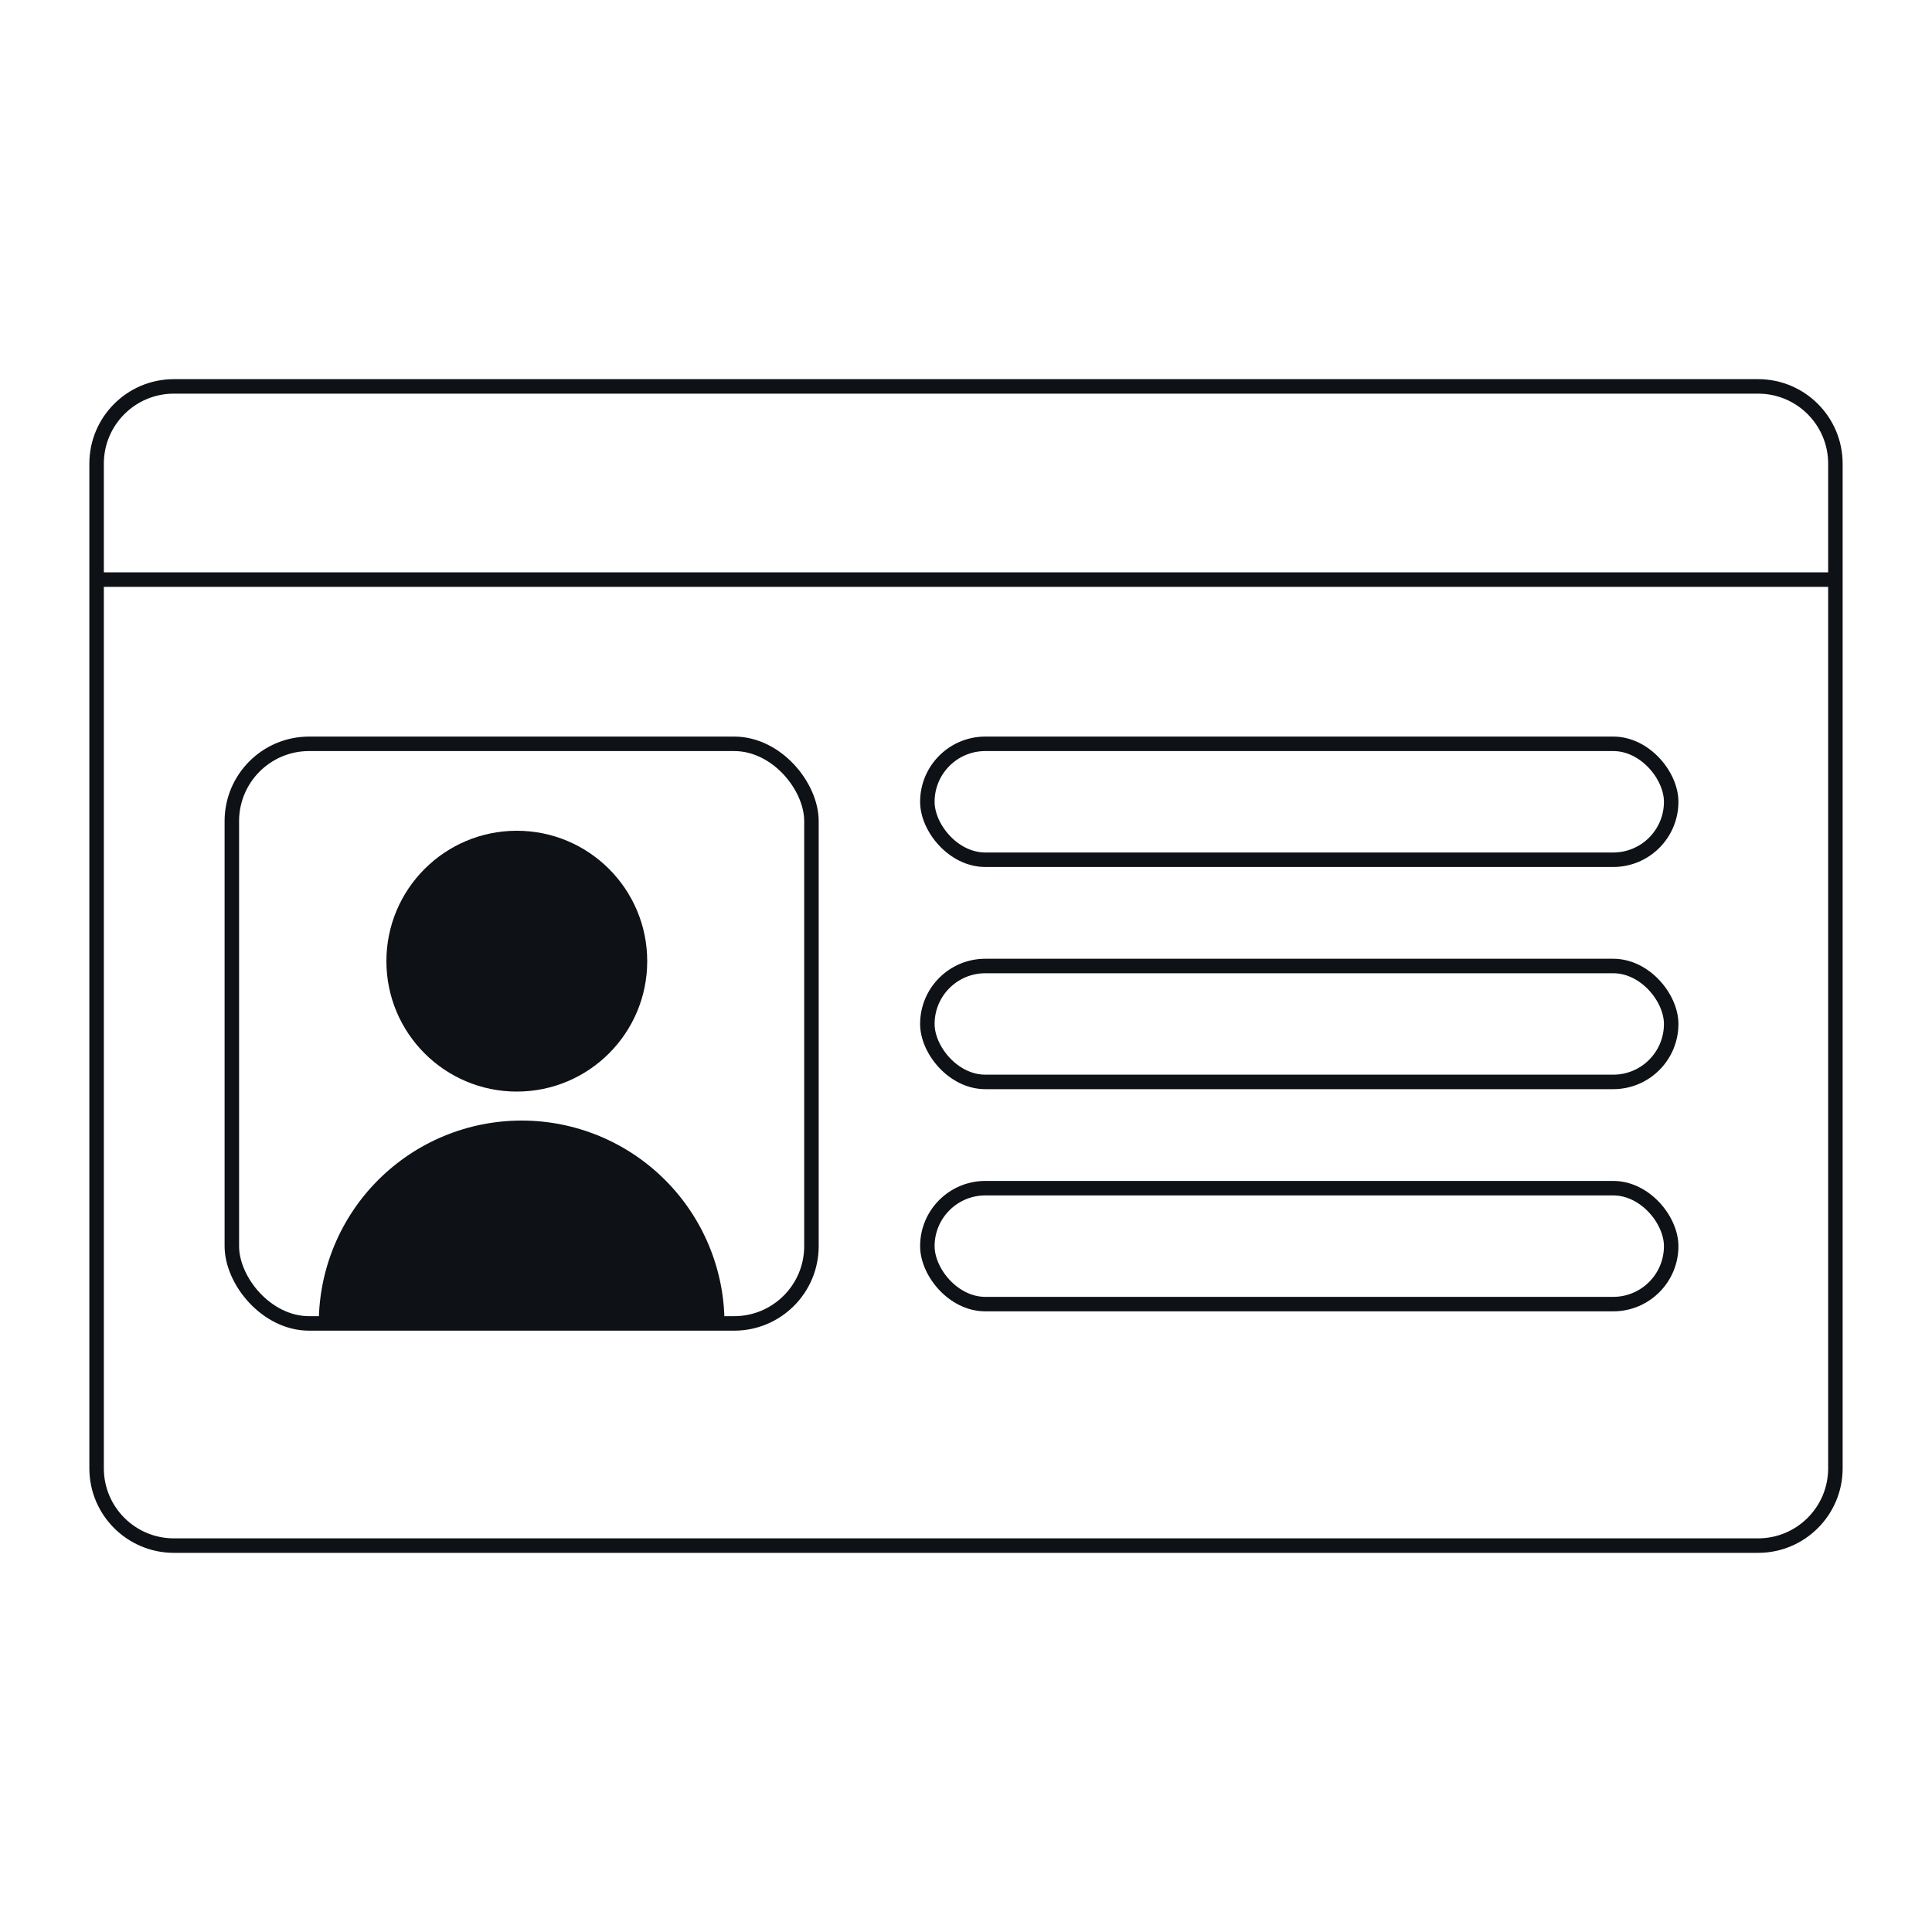 <svg width="200" height="200" viewBox="0 0 200 200" fill="none"
	xmlns="http://www.w3.org/2000/svg">
	<path d="M10 60V152C10 156.418 13.582 160 18 160H182C186.418 160 190 156.418 190 152V60M10 60V48C10 43.582 13.582 40 18 40H182C186.418 40 190 43.582 190 48V60M10 60H190" stroke="#0E1116" stroke-width="1.5"/>
	<rect x="96" y="77" width="77" height="12" rx="6" stroke="#0E1116" stroke-width="1.5"/>
	<rect x="24" y="77" width="60" height="60" rx="8" stroke="#0E1116" stroke-width="1.5"/>
	<rect x="96" y="100" width="77" height="12" rx="6" stroke="#0E1116" stroke-width="1.5"/>
	<rect x="96" y="123" width="77" height="12" rx="6" stroke="#0E1116" stroke-width="1.5"/>
	<circle cx="53.5" cy="99.5" r="13.5" fill="#0E1116"/>
	<path d="M75 137C75 131.43 72.787 126.089 68.849 122.151C64.911 118.212 59.569 116 54 116C48.431 116 43.089 118.212 39.151 122.151C35.212 126.089 33 131.43 33 137L54 137H75Z" fill="#0E1116"/>
</svg>
